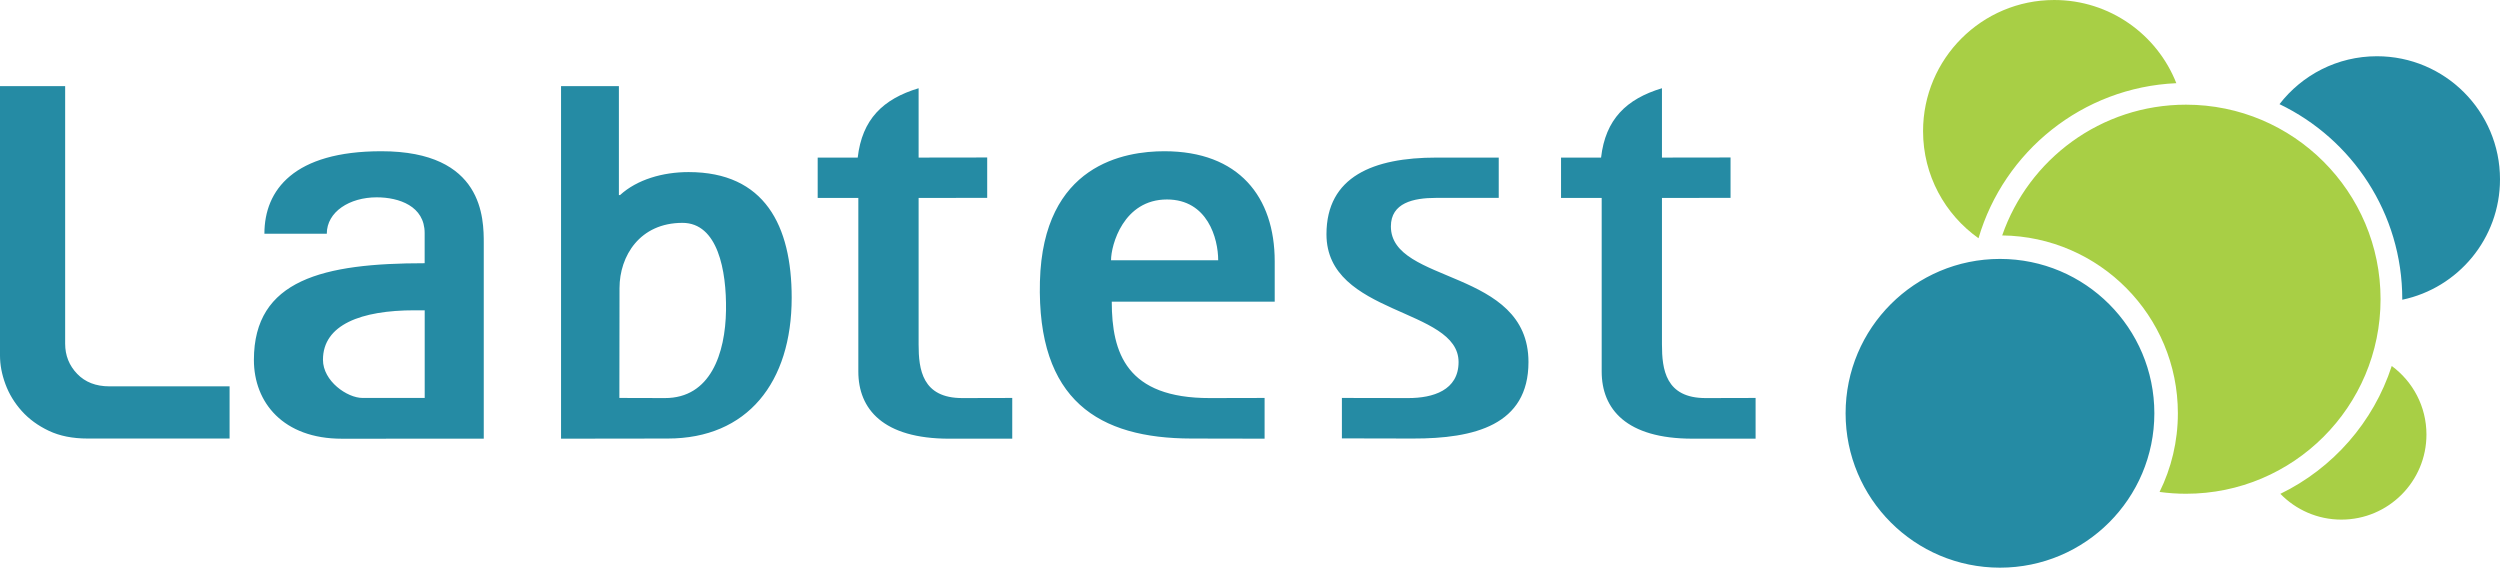 <?xml version="1.0" encoding="UTF-8"?>
<!DOCTYPE svg PUBLIC "-//W3C//DTD SVG 1.1//EN" "http://www.w3.org/Graphics/SVG/1.1/DTD/svg11.dtd">
<!-- Creator: CorelDRAW 2021 (64 Bit) -->
<svg xmlns="http://www.w3.org/2000/svg" xml:space="preserve" width="182.139mm" height="41.358mm" version="1.1" style="shape-rendering:geometricPrecision; text-rendering:geometricPrecision; image-rendering:optimizeQuality; fill-rule:evenodd; clip-rule:evenodd"
viewBox="0 0 18208.92 4134.65"
 xmlns:xlink="http://www.w3.org/1999/xlink"
 xmlns:xodm="http://www.corel.com/coreldraw/odm/2003">
 <defs>
  <style type="text/css">
   <![CDATA[
    .fil1 {fill:#A8CF45}
    .fil0 {fill:#258BA4}
   ]]>
  </style>
 </defs>
 <g id="Camada_x0020_1">
  <g id="_2396267567168">
   <path class="fil0" d="M1672.18 2813.94l0 380.17 -1033.8 0c-109.24,0 -203.38,-18.73 -282.49,-56.21 -79.09,-37.49 -144.99,-85.69 -197.7,-144.57 -52.74,-58.91 -92.28,-124.06 -118.64,-195.44 -26.38,-71.41 -39.56,-141.01 -39.56,-208.85l0 -139.19 0 -1822.28 474.56 0 0 1822.28 0 53.54c0,85.66 29.18,158.85 87.55,219.54 58.35,60.66 136.52,91.02 234.45,91.02l338.94 0 536.69 0zm8458.43 -1164.85c0,-171.33 163.82,-207.72 327.65,-207.72l457.87 0 0 -293.56 -453.65 -0.02c-458.02,-0.03 -801.08,137.12 -801.08,558.47 0,593.36 962.2,533.68 962.2,930.74 0,205.8 -186.43,262.7 -366.97,262.36l-482.81 -0.89 0 294.56 516.42 1.08c449.46,0.91 842.49,-97.89 842.49,-557.19 0,-683.39 -1002.12,-565.46 -1002.12,-987.83zm-919.9 1249.38l-398.2 0.89c-607.33,1.34 -714.91,-328.37 -714.91,-702.2l1186.82 0 0 -293.32c0,-470.46 -261.64,-802.29 -803.62,-802.29 -285.03,0 -884.64,92.7 -906.46,949.32 -22.1,868.08 429.89,1141.98 1102.69,1143.23l533.68 1.02 0 -296.66zm-1118.43 -1003.03c0,-110.62 90.03,-442.59 407.36,-442.59 295.9,0 373.08,284.5 373.08,442.59l-780.43 0zm-719.56 1003.03l-362.73 0.89c-293.99,0.71 -319.24,-210.02 -319.24,-390.63l0 -1066.94 499.55 -0.7 0 -294.04 -499.55 0.71 0 -505.14c-259.57,78.28 -411.61,226.3 -443.54,505.14l-291.58 0 0 294.03 296.06 0 0 1264.36c0,272.97 179.75,489.21 662.85,489.11l458.18 -0.11 0 -296.68zm5414.25 0l-362.72 0.89c-293.99,0.71 -319.24,-210.02 -319.24,-390.63l0 -1066.94 499.54 -0.7 0 -294.04 -499.54 0.71 0 -505.14c-259.57,78.28 -411.61,226.3 -443.54,505.14l-291.58 0 0 294.03 296.06 0 0 1264.36c0,272.92 178.6,489.03 661.69,489l459.33 -0.02 0 -296.66zm-8700.6 -2270.9l0 2567.58 777.11 -1.04c579.7,0 902.77,-408.17 902.77,-1025.63 0,-525.07 -196.42,-915.11 -750.89,-915.11 -188.19,0 -375.19,54.1 -499.2,167.41l-8.41 0 0 -793.22 -421.37 0zm425.88 1470.24c0.29,-233.21 147.5,-474.59 458.33,-474.59 257.71,0 321.55,347.1 317.36,636.94 -4.59,315.64 -113.72,640.09 -445.48,639.19l-331.24 -0.89 1.02 -800.66zm-1419.29 1097.34l430.52 0 0 -1421.52c0,-180.61 0,-672.07 -746.22,-672.07 -636.2,0 -851.46,281.43 -851.46,600.66l454.43 0c0,-159.61 165.71,-264.98 363.51,-264.98 162.68,0 349.21,63.93 349.21,260l0 219.93c-737.61,0 -1243.7,118.48 -1243.7,704.51 0,310.85 214.48,573.74 640.21,573.74l603.48 -0.27zm0.37 -935.09l0 638.41 -452.66 0c-111.75,0 -288.39,-122.64 -288.39,-278.07 0,-256.24 279.19,-360.34 666.49,-360.34l74.56 0zm14219.3 -1850.43c494.93,0 896.29,401.35 896.29,896.27 0,431.68 -305.39,792.15 -711.83,877.23l0.06 -3.8c0,-625.92 -365.22,-1166.73 -894.23,-1420.74 163.93,-212.28 420.8,-348.96 709.71,-348.96zm-2745.69 1476.24c620.91,0 1124.41,503.49 1124.41,1124.38 0,620.94 -503.5,1124.4 -1124.41,1124.4 -620.96,0 -1124.43,-503.46 -1124.43,-1124.4 0,-620.89 503.47,-1124.38 1124.43,-1124.38z"/>
   <path class="fil1" d="M15922.02 762.42c782.42,0 1416.95,634.51 1416.95,1416.91 0,782.43 -634.53,1416.94 -1416.95,1416.94 -65.36,0 -129.64,-4.58 -192.64,-13.15 85.32,-172.75 133.3,-367.17 133.3,-572.87 0,-710.11 -571.53,-1286.87 -1279.59,-1295.53 192.36,-554.31 719.19,-952.3 1338.92,-952.3zm-959.93 -762.42c404.22,0 749.78,251.12 889.3,605.87 -684.48,30.23 -1255.38,497.36 -1440.85,1129.3 -244.24,-173.06 -403.8,-457.85 -403.8,-779.92 0,-527.47 427.8,-955.26 955.35,-955.26zm2458.32 2665.56c153.24,112.82 252.81,294.53 252.81,499.34 0,342.18 -277.54,619.69 -619.68,619.69 -174.19,0 -331.68,-72.04 -444.27,-187.79 382.34,-185.83 678.3,-521.83 811.14,-931.24z"/>
  </g>
 </g>
</svg>
